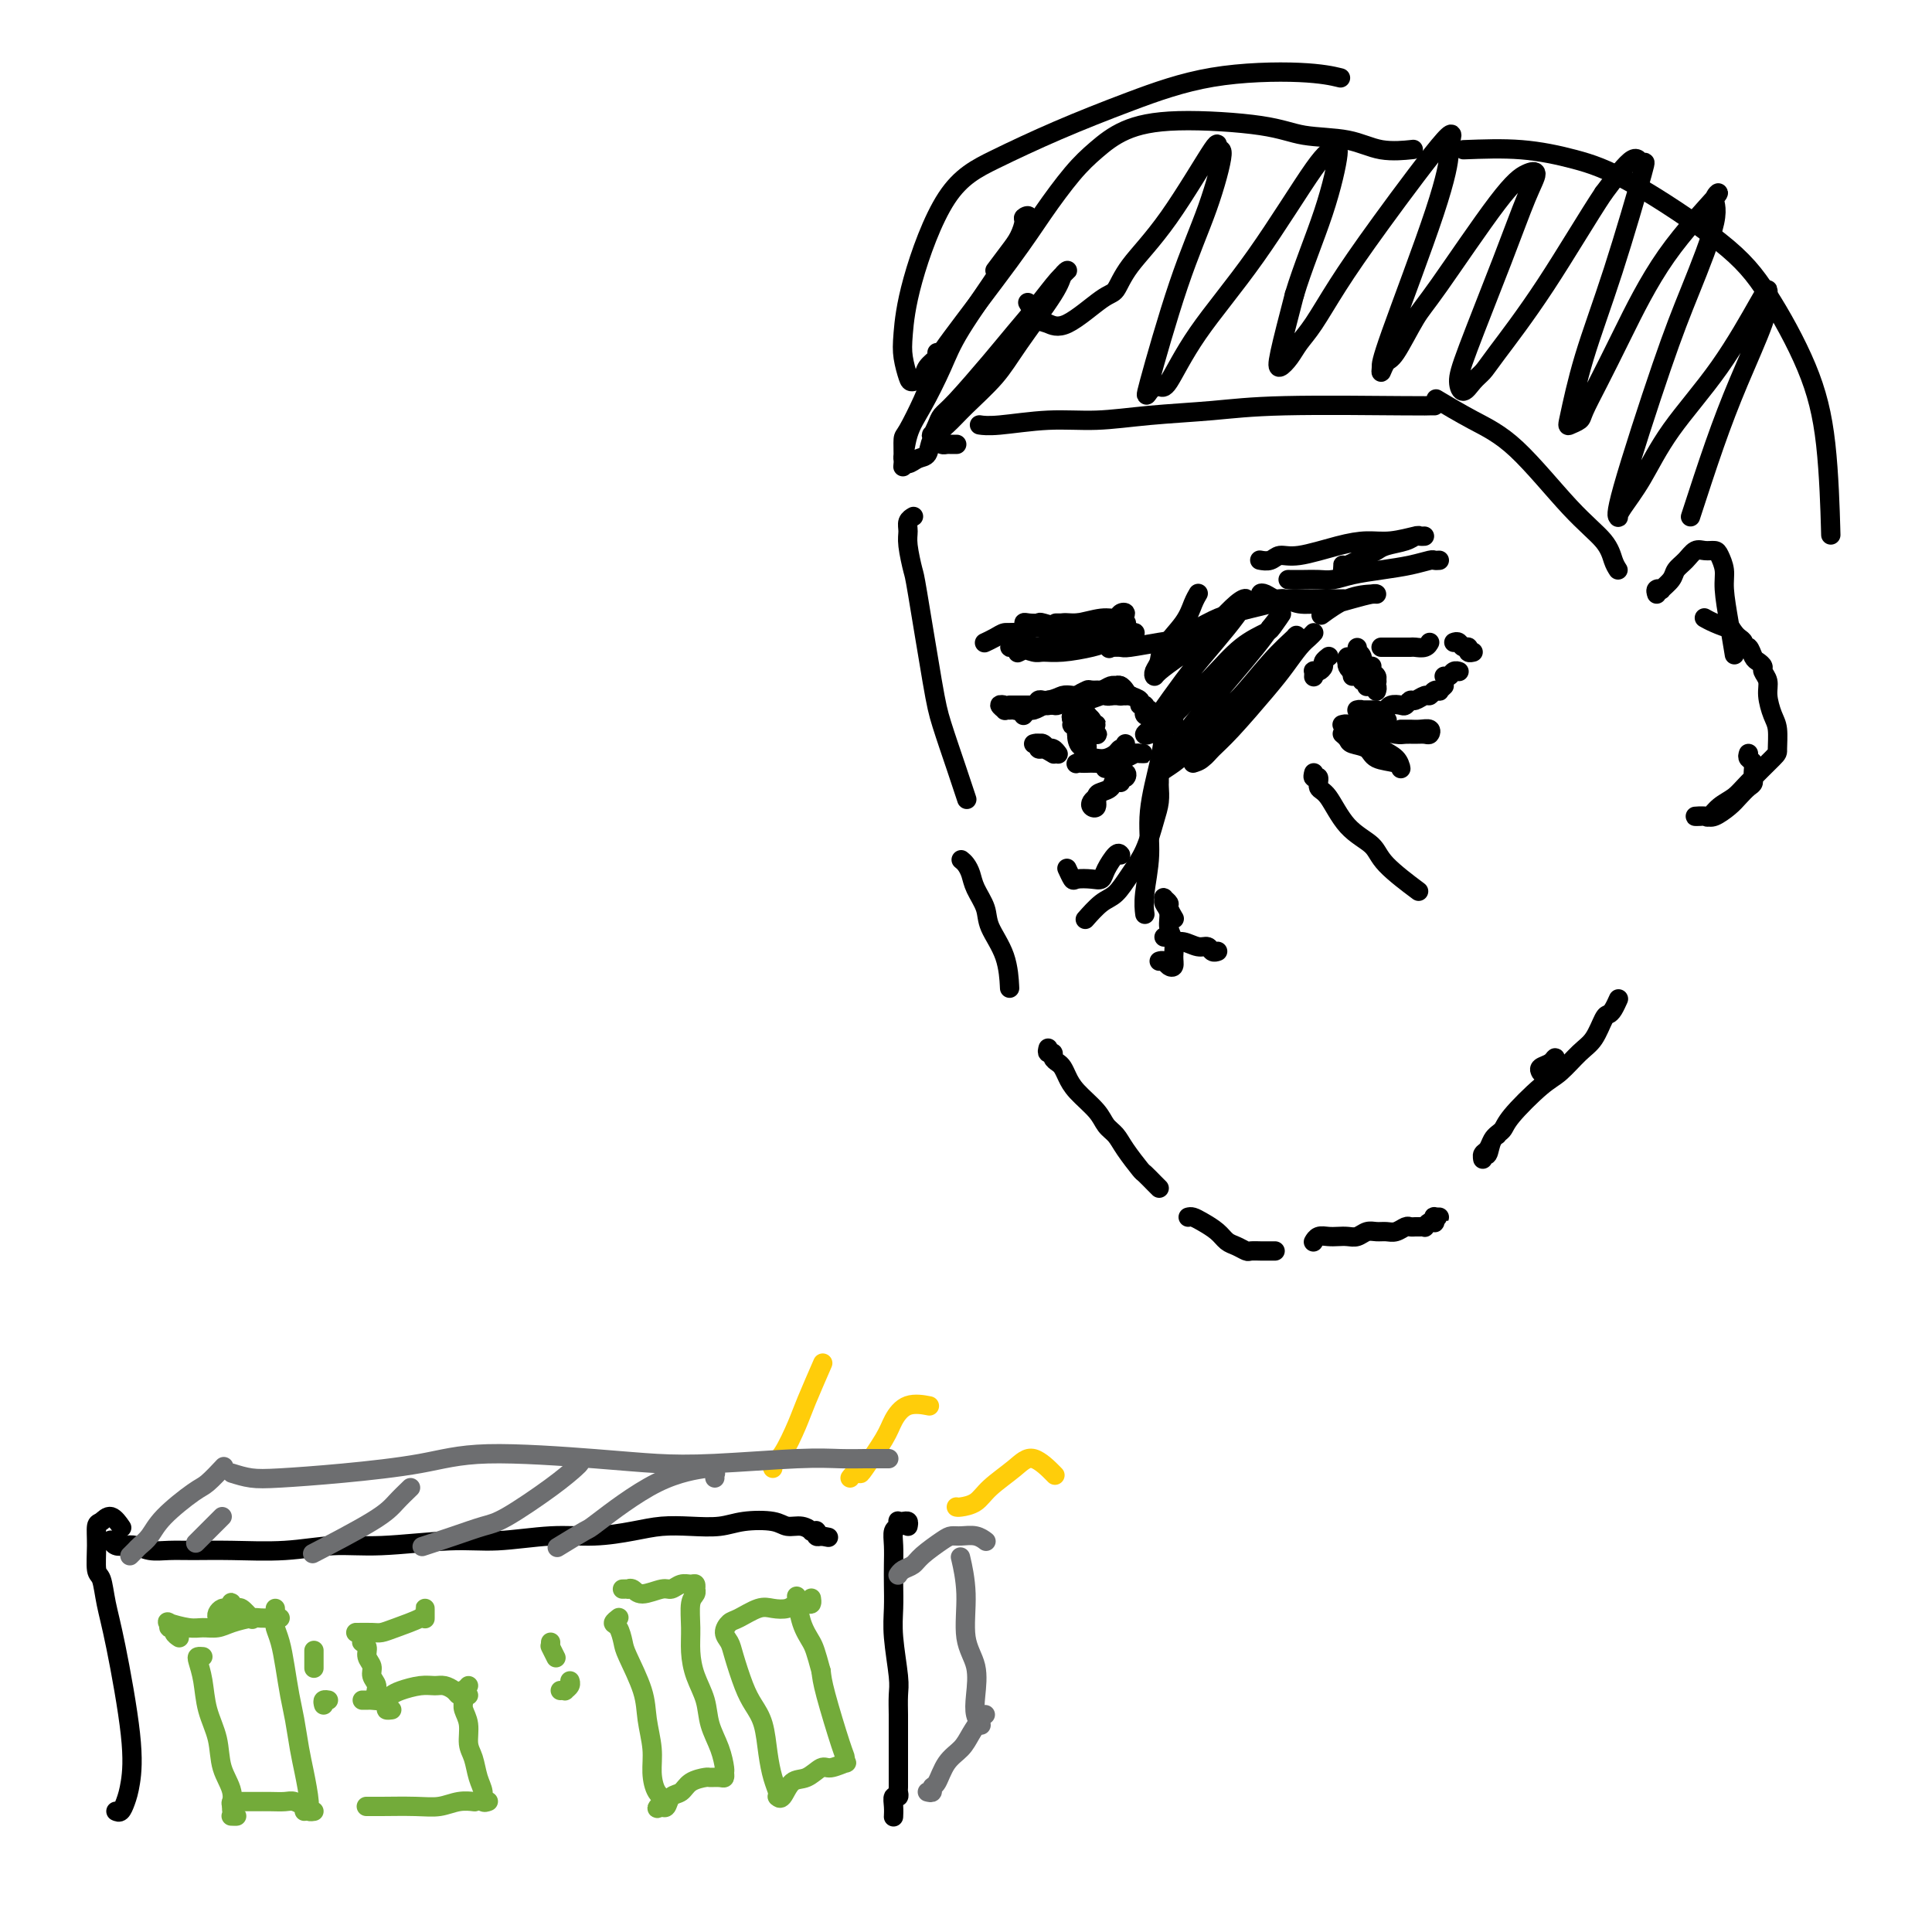 <svg viewBox='0 0 400 400' version='1.1' xmlns='http://www.w3.org/2000/svg' xmlns:xlink='http://www.w3.org/1999/xlink'><g fill='none' stroke='#000000' stroke-width='4' stroke-linecap='round' stroke-linejoin='round'><path d='M24,375c0.334,0.152 0.669,0.303 1,0c0.331,-0.303 0.660,-1.062 1,-2c0.340,-0.938 0.691,-2.055 1,-4c0.309,-1.945 0.576,-4.717 0,-10c-0.576,-5.283 -1.997,-13.077 -3,-18c-1.003,-4.923 -1.590,-6.976 -2,-9c-0.410,-2.024 -0.643,-4.019 -1,-5c-0.357,-0.981 -0.836,-0.948 -1,-2c-0.164,-1.052 -0.012,-3.189 0,-5c0.012,-1.811 -0.116,-3.298 0,-4c0.116,-0.702 0.474,-0.621 1,-1c0.526,-0.379 1.218,-1.217 2,-1c0.782,0.217 1.652,1.491 2,2c0.348,0.509 0.174,0.255 0,0'/><path d='M23,319c-0.064,-0.111 -0.128,-0.222 0,0c0.128,0.222 0.449,0.777 1,1c0.551,0.223 1.334,0.112 2,0c0.666,-0.112 1.215,-0.227 2,0c0.785,0.227 1.805,0.794 3,1c1.195,0.206 2.564,0.051 4,0c1.436,-0.051 2.939,0.001 5,0c2.061,-0.001 4.681,-0.057 8,0c3.319,0.057 7.337,0.227 11,0c3.663,-0.227 6.970,-0.849 10,-1c3.030,-0.151 5.784,0.171 10,0c4.216,-0.171 9.894,-0.833 14,-1c4.106,-0.167 6.641,0.162 10,0c3.359,-0.162 7.541,-0.814 11,-1c3.459,-0.186 6.196,0.095 9,0c2.804,-0.095 5.675,-0.565 8,-1c2.325,-0.435 4.104,-0.836 6,-1c1.896,-0.164 3.911,-0.093 6,0c2.089,0.093 4.254,0.206 6,0c1.746,-0.206 3.075,-0.731 5,-1c1.925,-0.269 4.448,-0.282 6,0c1.552,0.282 2.132,0.860 3,1c0.868,0.140 2.022,-0.158 3,0c0.978,0.158 1.779,0.774 2,1c0.221,0.226 -0.138,0.064 0,0c0.138,-0.064 0.772,-0.031 1,0c0.228,0.031 0.051,0.060 0,0c-0.051,-0.060 0.025,-0.208 0,0c-0.025,0.208 -0.150,0.774 0,1c0.150,0.226 0.575,0.113 1,0'/><path d='M170,318c2.667,0.500 1.333,0.250 0,0'/><path d='M188,316c0.083,-0.421 0.167,-0.841 0,-1c-0.167,-0.159 -0.584,-0.055 -1,0c-0.416,0.055 -0.829,0.061 -1,0c-0.171,-0.061 -0.098,-0.190 0,0c0.098,0.190 0.222,0.699 0,1c-0.222,0.301 -0.791,0.393 -1,1c-0.209,0.607 -0.057,1.729 0,3c0.057,1.271 0.019,2.689 0,4c-0.019,1.311 -0.019,2.513 0,4c0.019,1.487 0.058,3.259 0,5c-0.058,1.741 -0.212,3.451 0,6c0.212,2.549 0.789,5.936 1,8c0.211,2.064 0.057,2.804 0,4c-0.057,1.196 -0.015,2.849 0,4c0.015,1.151 0.004,1.800 0,3c-0.004,1.200 -0.001,2.950 0,4c0.001,1.050 0.000,1.398 0,2c-0.000,0.602 -0.000,1.456 0,2c0.000,0.544 0.001,0.777 0,1c-0.001,0.223 -0.004,0.437 0,1c0.004,0.563 0.015,1.477 0,2c-0.015,0.523 -0.057,0.655 0,1c0.057,0.345 0.211,0.902 0,1c-0.211,0.098 -0.789,-0.262 -1,0c-0.211,0.262 -0.057,1.148 0,2c0.057,0.852 0.016,1.672 0,2c-0.016,0.328 -0.008,0.164 0,0'/></g>
<g fill='none' stroke='#73AB3A' stroke-width='4' stroke-linecap='round' stroke-linejoin='round'><path d='M57,333c0.009,0.309 0.018,0.619 0,1c-0.018,0.381 -0.064,0.834 0,1c0.064,0.166 0.237,0.044 0,0c-0.237,-0.044 -0.885,-0.009 -1,0c-0.115,0.009 0.304,-0.008 0,0c-0.304,0.008 -1.331,0.040 -2,0c-0.669,-0.040 -0.982,-0.153 -2,0c-1.018,0.153 -2.743,0.574 -4,1c-1.257,0.426 -2.045,0.859 -3,1c-0.955,0.141 -2.075,-0.011 -3,0c-0.925,0.011 -1.655,0.184 -3,0c-1.345,-0.184 -3.304,-0.726 -4,-1c-0.696,-0.274 -0.130,-0.280 0,0c0.130,0.280 -0.175,0.846 0,1c0.175,0.154 0.830,-0.103 1,0c0.170,0.103 -0.147,0.566 0,1c0.147,0.434 0.756,0.838 1,1c0.244,0.162 0.122,0.081 0,0'/><path d='M45,335c-0.083,-0.310 -0.167,-0.619 0,-1c0.167,-0.381 0.584,-0.833 1,-1c0.416,-0.167 0.830,-0.048 1,0c0.170,0.048 0.097,0.026 0,0c-0.097,-0.026 -0.219,-0.055 0,0c0.219,0.055 0.778,0.195 1,0c0.222,-0.195 0.105,-0.724 0,-1c-0.105,-0.276 -0.199,-0.298 0,0c0.199,0.298 0.693,0.915 1,1c0.307,0.085 0.429,-0.362 1,0c0.571,0.362 1.592,1.532 2,2c0.408,0.468 0.204,0.234 0,0'/><path d='M58,335c-0.429,-0.099 -0.858,-0.199 -1,0c-0.142,0.199 0.003,0.695 0,1c-0.003,0.305 -0.156,0.417 0,1c0.156,0.583 0.619,1.636 1,3c0.381,1.364 0.679,3.041 1,5c0.321,1.959 0.664,4.202 1,6c0.336,1.798 0.663,3.151 1,5c0.337,1.849 0.682,4.194 1,6c0.318,1.806 0.607,3.072 1,5c0.393,1.928 0.889,4.517 1,6c0.111,1.483 -0.162,1.861 0,2c0.162,0.139 0.761,0.040 1,0c0.239,-0.040 0.120,-0.020 0,0'/><path d='M42,343c-0.396,-0.030 -0.793,-0.061 -1,0c-0.207,0.061 -0.226,0.213 0,1c0.226,0.787 0.695,2.208 1,4c0.305,1.792 0.445,3.955 1,6c0.555,2.045 1.527,3.974 2,6c0.473,2.026 0.449,4.151 1,6c0.551,1.849 1.678,3.424 2,5c0.322,1.576 -0.161,3.154 0,4c0.161,0.846 0.966,0.958 1,1c0.034,0.042 -0.705,0.012 -1,0c-0.295,-0.012 -0.148,-0.006 0,0'/><path d='M48,374c-0.126,-0.423 -0.253,-0.845 0,-1c0.253,-0.155 0.885,-0.042 1,0c0.115,0.042 -0.289,0.011 0,0c0.289,-0.011 1.270,-0.004 2,0c0.730,0.004 1.208,0.005 2,0c0.792,-0.005 1.897,-0.016 3,0c1.103,0.016 2.205,0.061 3,0c0.795,-0.061 1.285,-0.226 2,0c0.715,0.226 1.656,0.844 2,1c0.344,0.156 0.093,-0.150 0,0c-0.093,0.150 -0.026,0.757 0,1c0.026,0.243 0.013,0.121 0,0'/><path d='M65,342c0.000,0.089 0.000,0.179 0,0c0.000,-0.179 0.000,-0.625 0,0c0.000,0.625 0.000,2.321 0,3c0.000,0.679 0.000,0.339 0,0'/><path d='M67,353c-0.111,-0.422 -0.222,-0.844 0,-1c0.222,-0.156 0.778,-0.044 1,0c0.222,0.044 0.111,0.022 0,0'/><path d='M88,335c0.000,0.124 0.000,0.247 0,0c-0.000,-0.247 -0.000,-0.865 0,-1c0.000,-0.135 0.001,0.215 0,0c-0.001,-0.215 -0.002,-0.993 0,-1c0.002,-0.007 0.008,0.758 0,1c-0.008,0.242 -0.031,-0.040 0,0c0.031,0.040 0.116,0.403 -1,1c-1.116,0.597 -3.435,1.428 -5,2c-1.565,0.572 -2.378,0.885 -3,1c-0.622,0.115 -1.052,0.031 -2,0c-0.948,-0.031 -2.414,-0.009 -3,0c-0.586,0.009 -0.293,0.004 0,0'/><path d='M74,338c0.000,0.000 0.000,0.000 0,0c0.000,0.000 0.000,0.000 0,0'/><path d='M75,339c0.033,0.440 0.065,0.880 0,1c-0.065,0.120 -0.229,-0.081 0,0c0.229,0.081 0.850,0.444 1,1c0.150,0.556 -0.172,1.303 0,2c0.172,0.697 0.839,1.342 1,2c0.161,0.658 -0.182,1.329 0,2c0.182,0.671 0.890,1.343 1,2c0.110,0.657 -0.377,1.300 0,2c0.377,0.700 1.618,1.455 2,2c0.382,0.545 -0.093,0.878 0,1c0.093,0.122 0.756,0.033 1,0c0.244,-0.033 0.070,-0.009 0,0c-0.070,0.009 -0.035,0.005 0,0'/><path d='M75,352c0.356,0.007 0.713,0.013 1,0c0.287,-0.013 0.506,-0.046 1,0c0.494,0.046 1.263,0.170 2,0c0.737,-0.170 1.443,-0.635 2,-1c0.557,-0.365 0.965,-0.631 2,-1c1.035,-0.369 2.697,-0.841 4,-1c1.303,-0.159 2.247,-0.004 3,0c0.753,0.004 1.316,-0.143 2,0c0.684,0.143 1.490,0.574 2,1c0.510,0.426 0.724,0.846 1,1c0.276,0.154 0.613,0.041 1,0c0.387,-0.041 0.825,-0.012 1,0c0.175,0.012 0.088,0.006 0,0'/><path d='M97,349c-0.420,0.472 -0.841,0.943 -1,1c-0.159,0.057 -0.058,-0.301 0,0c0.058,0.301 0.071,1.262 0,2c-0.071,0.738 -0.227,1.254 0,2c0.227,0.746 0.835,1.722 1,3c0.165,1.278 -0.115,2.858 0,4c0.115,1.142 0.623,1.847 1,3c0.377,1.153 0.623,2.754 1,4c0.377,1.246 0.886,2.138 1,3c0.114,0.862 -0.165,1.695 0,2c0.165,0.305 0.775,0.082 1,0c0.225,-0.082 0.064,-0.023 0,0c-0.064,0.023 -0.032,0.012 0,0'/><path d='M98,373c0.246,0.030 0.491,0.061 0,0c-0.491,-0.061 -1.719,-0.212 -3,0c-1.281,0.212 -2.617,0.789 -4,1c-1.383,0.211 -2.814,0.057 -5,0c-2.186,-0.057 -5.127,-0.015 -7,0c-1.873,0.015 -2.678,0.004 -3,0c-0.322,-0.004 -0.161,-0.002 0,0'/><path d='M114,340c-0.008,0.407 -0.016,0.813 0,1c0.016,0.187 0.056,0.153 0,0c-0.056,-0.153 -0.207,-0.426 0,0c0.207,0.426 0.774,1.550 1,2c0.226,0.450 0.113,0.225 0,0'/><path d='M116,350c0.453,-0.022 0.906,-0.045 1,0c0.094,0.045 -0.171,0.156 0,0c0.171,-0.156 0.777,-0.581 1,-1c0.223,-0.419 0.064,-0.834 0,-1c-0.064,-0.166 -0.032,-0.083 0,0'/><path d='M129,329c-0.119,0.003 -0.238,0.006 0,0c0.238,-0.006 0.834,-0.020 1,0c0.166,0.020 -0.097,0.073 0,0c0.097,-0.073 0.554,-0.272 1,0c0.446,0.272 0.883,1.015 2,1c1.117,-0.015 2.916,-0.790 4,-1c1.084,-0.210 1.453,0.144 2,0c0.547,-0.144 1.271,-0.785 2,-1c0.729,-0.215 1.464,-0.002 2,0c0.536,0.002 0.872,-0.206 1,0c0.128,0.206 0.049,0.827 0,1c-0.049,0.173 -0.066,-0.100 0,0c0.066,0.100 0.216,0.574 0,1c-0.216,0.426 -0.797,0.805 -1,2c-0.203,1.195 -0.028,3.207 0,5c0.028,1.793 -0.091,3.367 0,5c0.091,1.633 0.392,3.324 1,5c0.608,1.676 1.522,3.338 2,5c0.478,1.662 0.521,3.325 1,5c0.479,1.675 1.394,3.363 2,5c0.606,1.637 0.901,3.223 1,4c0.099,0.777 0.001,0.743 0,1c-0.001,0.257 0.095,0.803 0,1c-0.095,0.197 -0.381,0.046 -1,0c-0.619,-0.046 -1.570,0.014 -2,0c-0.430,-0.014 -0.339,-0.101 -1,0c-0.661,0.101 -2.075,0.392 -3,1c-0.925,0.608 -1.361,1.534 -2,2c-0.639,0.466 -1.480,0.472 -2,1c-0.520,0.528 -0.720,1.580 -1,2c-0.280,0.420 -0.640,0.210 -1,0'/><path d='M137,374c-1.968,1.084 -0.387,-0.208 0,-1c0.387,-0.792 -0.419,-1.086 -1,-2c-0.581,-0.914 -0.937,-2.447 -1,-4c-0.063,-1.553 0.166,-3.125 0,-5c-0.166,-1.875 -0.726,-4.054 -1,-6c-0.274,-1.946 -0.260,-3.659 -1,-6c-0.740,-2.341 -2.233,-5.311 -3,-7c-0.767,-1.689 -0.808,-2.099 -1,-3c-0.192,-0.901 -0.536,-2.293 -1,-3c-0.464,-0.707 -1.048,-0.729 -1,-1c0.048,-0.271 0.728,-0.792 1,-1c0.272,-0.208 0.136,-0.104 0,0'/><path d='M168,331c-0.017,-0.111 -0.034,-0.222 0,0c0.034,0.222 0.119,0.778 0,1c-0.119,0.222 -0.442,0.110 -1,0c-0.558,-0.110 -1.350,-0.219 -2,0c-0.650,0.219 -1.157,0.765 -2,1c-0.843,0.235 -2.020,0.160 -3,0c-0.980,-0.160 -1.762,-0.405 -3,0c-1.238,0.405 -2.932,1.460 -4,2c-1.068,0.540 -1.510,0.567 -2,1c-0.490,0.433 -1.029,1.273 -1,2c0.029,0.727 0.627,1.340 1,2c0.373,0.660 0.520,1.368 1,3c0.480,1.632 1.294,4.187 2,6c0.706,1.813 1.303,2.885 2,4c0.697,1.115 1.493,2.275 2,4c0.507,1.725 0.724,4.017 1,6c0.276,1.983 0.612,3.659 1,5c0.388,1.341 0.827,2.349 1,3c0.173,0.651 0.079,0.947 0,1c-0.079,0.053 -0.144,-0.137 0,0c0.144,0.137 0.498,0.602 1,0c0.502,-0.602 1.151,-2.270 2,-3c0.849,-0.730 1.898,-0.520 3,-1c1.102,-0.480 2.257,-1.648 3,-2c0.743,-0.352 1.074,0.114 2,0c0.926,-0.114 2.448,-0.806 3,-1c0.552,-0.194 0.134,0.111 0,0c-0.134,-0.111 0.016,-0.638 0,-1c-0.016,-0.362 -0.197,-0.559 -1,-3c-0.803,-2.441 -2.230,-7.126 -3,-10c-0.770,-2.874 -0.885,-3.937 -1,-5'/><path d='M170,346c-1.121,-4.136 -1.424,-4.974 -2,-6c-0.576,-1.026 -1.424,-2.238 -2,-4c-0.576,-1.762 -0.879,-4.075 -1,-5c-0.121,-0.925 -0.061,-0.463 0,0'/></g>
<g fill='none' stroke='#FFCD0A' stroke-width='4' stroke-linecap='round' stroke-linejoin='round'><path d='M160,304c-0.145,-0.353 -0.291,-0.705 0,-1c0.291,-0.295 1.017,-0.532 2,-2c0.983,-1.468 2.222,-4.167 3,-6c0.778,-1.833 1.094,-2.801 2,-5c0.906,-2.199 2.402,-5.628 3,-7c0.598,-1.372 0.299,-0.686 0,0'/><path d='M176,306c0.310,-0.411 0.621,-0.822 1,-1c0.379,-0.178 0.827,-0.122 1,0c0.173,0.122 0.072,0.309 1,-1c0.928,-1.309 2.887,-4.116 4,-6c1.113,-1.884 1.381,-2.845 2,-4c0.619,-1.155 1.590,-2.503 3,-3c1.410,-0.497 3.260,-0.142 4,0c0.740,0.142 0.370,0.071 0,0'/><path d='M198,312c0.140,0.049 0.279,0.097 1,0c0.721,-0.097 2.022,-0.341 3,-1c0.978,-0.659 1.632,-1.735 3,-3c1.368,-1.265 3.449,-2.721 5,-4c1.551,-1.279 2.571,-2.383 4,-2c1.429,0.383 3.265,2.252 4,3c0.735,0.748 0.367,0.374 0,0'/></g>
<g fill='none' stroke='#6D6E70' stroke-width='4' stroke-linecap='round' stroke-linejoin='round'><path d='M186,326c-0.061,0.093 -0.122,0.186 0,0c0.122,-0.186 0.427,-0.653 1,-1c0.573,-0.347 1.412,-0.576 2,-1c0.588,-0.424 0.923,-1.043 2,-2c1.077,-0.957 2.895,-2.253 4,-3c1.105,-0.747 1.498,-0.946 2,-1c0.502,-0.054 1.114,0.037 2,0c0.886,-0.037 2.046,-0.202 3,0c0.954,0.202 1.701,0.772 2,1c0.299,0.228 0.149,0.114 0,0'/><path d='M192,371c0.442,0.110 0.885,0.220 1,0c0.115,-0.220 -0.097,-0.772 0,-1c0.097,-0.228 0.502,-0.134 1,-1c0.498,-0.866 1.090,-2.691 2,-4c0.910,-1.309 2.139,-2.102 3,-3c0.861,-0.898 1.355,-1.900 2,-3c0.645,-1.100 1.443,-2.296 2,-3c0.557,-0.704 0.873,-0.915 1,-1c0.127,-0.085 0.063,-0.042 0,0'/><path d='M203,357c0.109,0.145 0.217,0.290 0,0c-0.217,-0.290 -0.761,-1.015 -1,-2c-0.239,-0.985 -0.173,-2.230 0,-4c0.173,-1.770 0.452,-4.065 0,-6c-0.452,-1.935 -1.637,-3.508 -2,-6c-0.363,-2.492 0.095,-5.902 0,-9c-0.095,-3.098 -0.741,-5.885 -1,-7c-0.259,-1.115 -0.129,-0.557 0,0'/><path d='M27,322c-0.096,0.093 -0.192,0.186 0,0c0.192,-0.186 0.671,-0.652 1,-1c0.329,-0.348 0.510,-0.577 1,-1c0.490,-0.423 1.291,-1.039 2,-2c0.709,-0.961 1.325,-2.269 3,-4c1.675,-1.731 4.408,-3.887 6,-5c1.592,-1.113 2.044,-1.184 3,-2c0.956,-0.816 2.416,-2.376 3,-3c0.584,-0.624 0.292,-0.312 0,0'/><path d='M48,305c1.295,0.404 2.590,0.808 4,1c1.410,0.192 2.936,0.174 6,0c3.064,-0.174 7.666,-0.502 13,-1c5.334,-0.498 11.399,-1.166 16,-2c4.601,-0.834 7.737,-1.835 14,-2c6.263,-0.165 15.654,0.506 22,1c6.346,0.494 9.647,0.812 13,1c3.353,0.188 6.757,0.247 12,0c5.243,-0.247 12.325,-0.798 17,-1c4.675,-0.202 6.942,-0.054 9,0c2.058,0.054 3.906,0.014 5,0c1.094,-0.014 1.432,-0.004 2,0c0.568,0.004 1.364,0.001 2,0c0.636,-0.001 1.112,-0.000 1,0c-0.112,0.000 -0.814,0.000 -1,0c-0.186,-0.000 0.142,-0.000 0,0c-0.142,0.000 -0.755,0.000 -1,0c-0.245,-0.000 -0.123,-0.000 0,0'/><path d='M148,306c-0.037,-0.451 -0.075,-0.902 0,-1c0.075,-0.098 0.261,0.157 0,0c-0.261,-0.157 -0.969,-0.724 -1,-1c-0.031,-0.276 0.614,-0.259 -1,0c-1.614,0.259 -5.488,0.760 -10,3c-4.512,2.240 -9.663,6.219 -12,8c-2.337,1.781 -1.860,1.364 -3,2c-1.140,0.636 -3.897,2.325 -5,3c-1.103,0.675 -0.551,0.338 0,0'/><path d='M120,303c-0.098,0.139 -0.197,0.277 -1,1c-0.803,0.723 -2.311,2.029 -5,4c-2.689,1.971 -6.560,4.605 -9,6c-2.440,1.395 -3.448,1.549 -5,2c-1.552,0.451 -3.649,1.198 -6,2c-2.351,0.802 -4.958,1.658 -6,2c-1.042,0.342 -0.521,0.171 0,0'/><path d='M85,308c-1.030,0.994 -2.060,1.988 -3,3c-0.940,1.012 -1.792,2.042 -5,4c-3.208,1.958 -8.774,4.845 -11,6c-2.226,1.155 -1.113,0.577 0,0'/><path d='M46,314c-2.083,2.083 -4.167,4.167 -5,5c-0.833,0.833 -0.417,0.417 0,0'/></g>
<g fill='none' stroke='#000000' stroke-width='4' stroke-linecap='round' stroke-linejoin='round'><path d='M206,56c1.075,-1.435 2.150,-2.871 3,-4c0.850,-1.129 1.476,-1.952 2,-3c0.524,-1.048 0.945,-2.321 1,-3c0.055,-0.679 -0.257,-0.763 0,-1c0.257,-0.237 1.084,-0.626 1,0c-0.084,0.626 -1.078,2.267 -2,4c-0.922,1.733 -1.770,3.559 -4,7c-2.230,3.441 -5.841,8.496 -8,12c-2.159,3.504 -2.866,5.458 -4,8c-1.134,2.542 -2.696,5.671 -4,8c-1.304,2.329 -2.351,3.858 -3,6c-0.649,2.142 -0.900,4.898 -1,6c-0.100,1.102 -0.050,0.551 0,0'/><path d='M189,107c0.115,-0.066 0.231,-0.133 0,0c-0.231,0.133 -0.807,0.465 -1,1c-0.193,0.535 -0.003,1.272 0,2c0.003,0.728 -0.180,1.446 0,3c0.180,1.554 0.723,3.943 1,5c0.277,1.057 0.288,0.781 1,5c0.712,4.219 2.124,12.932 3,18c0.876,5.068 1.214,6.493 2,9c0.786,2.507 2.019,6.098 3,9c0.981,2.902 1.709,5.115 2,6c0.291,0.885 0.146,0.443 0,0'/><path d='M199,178c0.324,0.261 0.648,0.522 1,1c0.352,0.478 0.732,1.174 1,2c0.268,0.826 0.426,1.781 1,3c0.574,1.219 1.565,2.702 2,4c0.435,1.298 0.312,2.410 1,4c0.688,1.590 2.185,3.659 3,6c0.815,2.341 0.947,4.955 1,6c0.053,1.045 0.026,0.523 0,0'/><path d='M217,217c-0.120,0.446 -0.239,0.892 0,1c0.239,0.108 0.837,-0.123 1,0c0.163,0.123 -0.110,0.601 0,1c0.110,0.399 0.603,0.718 1,1c0.397,0.282 0.697,0.526 1,1c0.303,0.474 0.609,1.176 1,2c0.391,0.824 0.866,1.769 2,3c1.134,1.231 2.928,2.747 4,4c1.072,1.253 1.424,2.243 2,3c0.576,0.757 1.376,1.281 2,2c0.624,0.719 1.071,1.632 2,3c0.929,1.368 2.340,3.190 3,4c0.660,0.810 0.569,0.609 1,1c0.431,0.391 1.385,1.375 2,2c0.615,0.625 0.890,0.893 1,1c0.110,0.107 0.055,0.054 0,0'/><path d='M246,252c0.274,-0.067 0.548,-0.134 1,0c0.452,0.134 1.081,0.471 2,1c0.919,0.529 2.129,1.252 3,2c0.871,0.748 1.403,1.521 2,2c0.597,0.479 1.259,0.664 2,1c0.741,0.336 1.560,0.822 2,1c0.440,0.178 0.500,0.048 1,0c0.500,-0.048 1.441,-0.013 2,0c0.559,0.013 0.738,0.003 1,0c0.262,-0.003 0.609,-0.001 1,0c0.391,0.001 0.826,0.000 1,0c0.174,-0.000 0.087,-0.000 0,0'/><path d='M272,257c-0.065,0.113 -0.131,0.226 0,0c0.131,-0.226 0.458,-0.792 1,-1c0.542,-0.208 1.300,-0.060 2,0c0.700,0.060 1.342,0.030 2,0c0.658,-0.030 1.331,-0.061 2,0c0.669,0.061 1.334,0.213 2,0c0.666,-0.213 1.334,-0.793 2,-1c0.666,-0.207 1.330,-0.041 2,0c0.670,0.041 1.345,-0.041 2,0c0.655,0.041 1.288,0.207 2,0c0.712,-0.207 1.501,-0.788 2,-1c0.499,-0.212 0.707,-0.056 1,0c0.293,0.056 0.670,0.011 1,0c0.330,-0.011 0.614,0.011 1,0c0.386,-0.011 0.874,-0.054 1,0c0.126,0.054 -0.109,0.207 0,0c0.109,-0.207 0.564,-0.773 1,-1c0.436,-0.227 0.854,-0.113 1,0c0.146,0.113 0.021,0.227 0,0c-0.021,-0.227 0.061,-0.793 0,-1c-0.061,-0.207 -0.264,-0.056 0,0c0.264,0.056 0.994,0.015 1,0c0.006,-0.015 -0.713,-0.004 -1,0c-0.287,0.004 -0.144,0.002 0,0'/><path d='M319,222c-0.196,-0.348 -0.392,-0.695 0,-1c0.392,-0.305 1.373,-0.566 2,-1c0.627,-0.434 0.900,-1.040 1,-1c0.100,0.040 0.029,0.726 0,1c-0.029,0.274 -0.014,0.137 0,0'/><path d='M310,235c-0.340,0.216 -0.681,0.432 -1,1c-0.319,0.568 -0.618,1.490 -1,2c-0.382,0.510 -0.847,0.610 -1,1c-0.153,0.390 0.004,1.069 0,1c-0.004,-0.069 -0.171,-0.886 0,-1c0.171,-0.114 0.678,0.474 1,0c0.322,-0.474 0.458,-2.012 1,-3c0.542,-0.988 1.488,-1.427 2,-2c0.512,-0.573 0.588,-1.282 2,-3c1.412,-1.718 4.161,-4.446 6,-6c1.839,-1.554 2.769,-1.932 4,-3c1.231,-1.068 2.763,-2.824 4,-4c1.237,-1.176 2.177,-1.773 3,-3c0.823,-1.227 1.527,-3.086 2,-4c0.473,-0.914 0.714,-0.884 1,-1c0.286,-0.116 0.615,-0.377 1,-1c0.385,-0.623 0.824,-1.606 1,-2c0.176,-0.394 0.088,-0.197 0,0'/><path d='M272,140c-0.006,0.111 -0.012,0.223 0,0c0.012,-0.223 0.041,-0.780 0,-1c-0.041,-0.220 -0.151,-0.101 0,0c0.151,0.101 0.563,0.185 1,0c0.438,-0.185 0.901,-0.637 1,-1c0.099,-0.363 -0.166,-0.636 0,-1c0.166,-0.364 0.762,-0.818 1,-1c0.238,-0.182 0.119,-0.091 0,0'/><path d='M286,134c-0.057,0.000 -0.113,0.000 0,0c0.113,-0.000 0.397,-0.000 1,0c0.603,0.000 1.527,0.001 2,0c0.473,-0.001 0.495,-0.004 1,0c0.505,0.004 1.495,0.015 2,0c0.505,-0.015 0.527,-0.056 1,0c0.473,0.056 1.397,0.207 2,0c0.603,-0.207 0.887,-0.774 1,-1c0.113,-0.226 0.057,-0.113 0,0'/><path d='M301,133c0.342,-0.121 0.684,-0.243 1,0c0.316,0.243 0.607,0.850 1,1c0.393,0.150 0.889,-0.156 1,0c0.111,0.156 -0.162,0.773 0,1c0.162,0.227 0.761,0.065 1,0c0.239,-0.065 0.120,-0.032 0,0'/><path d='M302,139c-0.024,-0.008 -0.049,-0.016 0,0c0.049,0.016 0.171,0.057 0,0c-0.171,-0.057 -0.633,-0.211 -1,0c-0.367,0.211 -0.637,0.788 -1,1c-0.363,0.212 -0.818,0.061 -1,0c-0.182,-0.061 -0.091,-0.030 0,0'/><path d='M299,142c-0.446,0.414 -0.892,0.828 -1,1c-0.108,0.172 0.122,0.103 0,0c-0.122,-0.103 -0.596,-0.239 -1,0c-0.404,0.239 -0.738,0.852 -1,1c-0.262,0.148 -0.450,-0.170 -1,0c-0.550,0.170 -1.460,0.829 -2,1c-0.540,0.171 -0.709,-0.147 -1,0c-0.291,0.147 -0.705,0.758 -1,1c-0.295,0.242 -0.471,0.117 -1,0c-0.529,-0.117 -1.412,-0.224 -2,0c-0.588,0.224 -0.882,0.778 -1,1c-0.118,0.222 -0.059,0.111 0,0'/><path d='M285,147c-0.415,-0.000 -0.831,-0.000 -1,0c-0.169,0.000 -0.093,0.000 0,0c0.093,-0.000 0.203,-0.000 0,0c-0.203,0.000 -0.719,0.000 -1,0c-0.281,-0.000 -0.327,-0.000 0,0c0.327,0.000 1.026,0.000 1,0c-0.026,-0.000 -0.777,-0.000 -1,0c-0.223,0.000 0.083,0.000 0,0c-0.083,-0.000 -0.555,-0.001 -1,0c-0.445,0.001 -0.862,0.004 -1,0c-0.138,-0.004 0.005,-0.015 0,0c-0.005,0.015 -0.157,0.056 0,0c0.157,-0.056 0.624,-0.207 1,0c0.376,0.207 0.662,0.774 1,1c0.338,0.226 0.730,0.112 1,0c0.270,-0.112 0.419,-0.223 1,0c0.581,0.223 1.595,0.778 2,1c0.405,0.222 0.203,0.111 0,0'/><path d='M237,147c0.392,-0.105 0.784,-0.209 1,0c0.216,0.209 0.255,0.732 0,1c-0.255,0.268 -0.805,0.283 -1,0c-0.195,-0.283 -0.036,-0.863 0,-1c0.036,-0.137 -0.050,0.171 0,0c0.050,-0.171 0.235,-0.819 0,-1c-0.235,-0.181 -0.889,0.105 -1,0c-0.111,-0.105 0.320,-0.603 0,-1c-0.320,-0.397 -1.392,-0.695 -2,-1c-0.608,-0.305 -0.750,-0.618 -1,-1c-0.250,-0.382 -0.606,-0.834 -1,-1c-0.394,-0.166 -0.827,-0.048 -1,0c-0.173,0.048 -0.087,0.024 0,0'/><path d='M230,144c-0.327,0.115 -0.653,0.230 -1,0c-0.347,-0.230 -0.713,-0.804 -1,-1c-0.287,-0.196 -0.494,-0.014 -1,0c-0.506,0.014 -1.311,-0.141 -2,0c-0.689,0.141 -1.262,0.576 -2,1c-0.738,0.424 -1.639,0.835 -2,1c-0.361,0.165 -0.180,0.082 0,0'/><path d='M218,145c-0.457,0.425 -0.914,0.850 -1,1c-0.086,0.150 0.198,0.025 0,0c-0.198,-0.025 -0.880,0.050 -1,0c-0.120,-0.050 0.321,-0.223 0,0c-0.321,0.223 -1.406,0.843 -2,1c-0.594,0.157 -0.698,-0.150 -1,0c-0.302,0.150 -0.800,0.757 -1,1c-0.200,0.243 -0.100,0.121 0,0'/><path d='M214,154c0.446,-0.114 0.893,-0.228 1,0c0.107,0.228 -0.125,0.797 0,1c0.125,0.203 0.608,0.040 1,0c0.392,-0.040 0.693,0.041 1,0c0.307,-0.041 0.619,-0.206 1,0c0.381,0.206 0.831,0.783 1,1c0.169,0.217 0.056,0.073 0,0c-0.056,-0.073 -0.056,-0.076 0,0c0.056,0.076 0.169,0.230 0,0c-0.169,-0.230 -0.620,-0.846 -1,-1c-0.380,-0.154 -0.690,0.154 -1,0c-0.310,-0.154 -0.619,-0.769 -1,-1c-0.381,-0.231 -0.832,-0.077 -1,0c-0.168,0.077 -0.052,0.077 0,0c0.052,-0.077 0.039,-0.231 0,0c-0.039,0.231 -0.103,0.845 0,1c0.103,0.155 0.374,-0.151 1,0c0.626,0.151 1.607,0.757 2,1c0.393,0.243 0.196,0.121 0,0'/><path d='M225,152c0.000,-0.533 0.000,-1.067 0,-1c0.000,0.067 0.000,0.733 0,1c0.000,0.267 0.000,0.133 0,0'/><path d='M224,151c0.113,0.423 0.226,0.845 0,1c-0.226,0.155 -0.792,0.042 -1,0c-0.208,-0.042 -0.060,-0.012 0,0c0.060,0.012 0.030,0.006 0,0'/><path d='M283,142c-0.030,0.113 -0.060,0.226 0,0c0.060,-0.226 0.208,-0.792 0,-1c-0.208,-0.208 -0.774,-0.060 -1,0c-0.226,0.060 -0.113,0.030 0,0'/><path d='M280,140c0.000,-0.422 0.000,-0.844 0,-1c0.000,-0.156 0.000,-0.044 0,0c0.000,0.044 0.000,0.022 0,0'/><path d='M284,142c0.000,0.000 0.100,0.100 0.1,0.1'/><path d='M278,150c-0.120,0.030 -0.241,0.060 0,0c0.241,-0.060 0.842,-0.209 1,0c0.158,0.209 -0.127,0.776 0,1c0.127,0.224 0.666,0.105 1,0c0.334,-0.105 0.464,-0.194 1,0c0.536,0.194 1.478,0.673 2,1c0.522,0.327 0.623,0.504 1,1c0.377,0.496 1.029,1.311 2,2c0.971,0.689 2.260,1.253 3,2c0.740,0.747 0.931,1.676 1,2c0.069,0.324 0.018,0.042 0,0c-0.018,-0.042 -0.001,0.158 0,0c0.001,-0.158 -0.013,-0.672 -1,-1c-0.987,-0.328 -2.948,-0.470 -4,-1c-1.052,-0.530 -1.196,-1.448 -2,-2c-0.804,-0.552 -2.268,-0.736 -3,-1c-0.732,-0.264 -0.732,-0.607 -1,-1c-0.268,-0.393 -0.803,-0.837 -1,-1c-0.197,-0.163 -0.056,-0.047 0,0c0.056,0.047 0.028,0.023 0,0'/><path d='M290,151c0.441,-0.001 0.882,-0.001 1,0c0.118,0.001 -0.087,0.004 0,0c0.087,-0.004 0.466,-0.015 1,0c0.534,0.015 1.223,0.057 2,0c0.777,-0.057 1.642,-0.212 2,0c0.358,0.212 0.211,0.789 0,1c-0.211,0.211 -0.484,0.054 -1,0c-0.516,-0.054 -1.274,-0.004 -2,0c-0.726,0.004 -1.421,-0.038 -2,0c-0.579,0.038 -1.042,0.154 -2,0c-0.958,-0.154 -2.412,-0.580 -4,-1c-1.588,-0.420 -3.311,-0.834 -4,-1c-0.689,-0.166 -0.345,-0.083 0,0'/><path d='M232,162c-0.098,-0.457 -0.196,-0.915 0,-1c0.196,-0.085 0.687,0.201 1,0c0.313,-0.201 0.448,-0.889 0,-1c-0.448,-0.111 -1.478,0.356 -2,1c-0.522,0.644 -0.536,1.466 -1,2c-0.464,0.534 -1.379,0.781 -2,1c-0.621,0.219 -0.948,0.410 -1,1c-0.052,0.590 0.172,1.580 0,2c-0.172,0.420 -0.739,0.270 -1,0c-0.261,-0.270 -0.214,-0.660 0,-1c0.214,-0.340 0.596,-0.630 1,-1c0.404,-0.370 0.830,-0.820 1,-1c0.170,-0.180 0.085,-0.090 0,0'/><path d='M233,154c-0.026,0.417 -0.051,0.833 0,1c0.051,0.167 0.179,0.083 0,0c-0.179,-0.083 -0.667,-0.167 -1,0c-0.333,0.167 -0.513,0.584 -1,1c-0.487,0.416 -1.280,0.829 -2,1c-0.720,0.171 -1.367,0.098 -2,0c-0.633,-0.098 -1.253,-0.222 -2,0c-0.747,0.222 -1.621,0.791 -2,1c-0.379,0.209 -0.265,0.057 0,0c0.265,-0.057 0.679,-0.018 1,0c0.321,0.018 0.548,0.015 1,0c0.452,-0.015 1.129,-0.043 2,0c0.871,0.043 1.937,0.155 3,0c1.063,-0.155 2.124,-0.577 3,-1c0.876,-0.423 1.567,-0.846 2,-1c0.433,-0.154 0.607,-0.038 1,0c0.393,0.038 1.003,-0.001 1,0c-0.003,0.001 -0.621,0.042 -1,0c-0.379,-0.042 -0.519,-0.169 -1,0c-0.481,0.169 -1.304,0.633 -2,1c-0.696,0.367 -1.264,0.637 -2,1c-0.736,0.363 -1.639,0.818 -2,1c-0.361,0.182 -0.181,0.091 0,0'/><path d='M224,149c-0.428,-0.000 -0.857,-0.000 -1,0c-0.143,0.000 -0.001,0.000 0,0c0.001,-0.000 -0.140,-0.001 0,0c0.140,0.001 0.560,0.004 1,0c0.440,-0.004 0.900,-0.015 1,0c0.100,0.015 -0.158,0.057 0,0c0.158,-0.057 0.733,-0.211 1,0c0.267,0.211 0.225,0.788 0,1c-0.225,0.212 -0.635,0.058 -1,0c-0.365,-0.058 -0.686,-0.019 -1,0c-0.314,0.019 -0.621,0.019 -1,0c-0.379,-0.019 -0.829,-0.058 -1,0c-0.171,0.058 -0.062,0.212 0,0c0.062,-0.212 0.075,-0.788 0,-1c-0.075,-0.212 -0.240,-0.058 0,0c0.240,0.058 0.886,0.019 1,0c0.114,-0.019 -0.304,-0.019 0,0c0.304,0.019 1.331,0.058 2,0c0.669,-0.058 0.979,-0.213 1,0c0.021,0.213 -0.247,0.794 0,1c0.247,0.206 1.009,0.037 1,0c-0.009,-0.037 -0.790,0.056 -1,0c-0.210,-0.056 0.150,-0.263 0,0c-0.150,0.263 -0.810,0.994 -1,1c-0.190,0.006 0.088,-0.713 0,-1c-0.088,-0.287 -0.544,-0.144 -1,0'/><path d='M224,150c-0.448,0.044 -0.069,0.155 0,0c0.069,-0.155 -0.174,-0.574 0,-1c0.174,-0.426 0.765,-0.857 1,-1c0.235,-0.143 0.115,0.003 0,0c-0.115,-0.003 -0.223,-0.155 0,0c0.223,0.155 0.779,0.616 1,1c0.221,0.384 0.108,0.691 0,1c-0.108,0.309 -0.210,0.618 0,1c0.210,0.382 0.732,0.835 1,1c0.268,0.165 0.283,0.042 0,0c-0.283,-0.042 -0.865,-0.004 -1,0c-0.135,0.004 0.175,-0.026 0,0c-0.175,0.026 -0.835,0.108 -1,0c-0.165,-0.108 0.165,-0.406 0,-1c-0.165,-0.594 -0.825,-1.485 -1,-2c-0.175,-0.515 0.135,-0.656 0,-1c-0.135,-0.344 -0.715,-0.892 -1,-1c-0.285,-0.108 -0.273,0.224 0,0c0.273,-0.224 0.809,-1.004 1,-1c0.191,0.004 0.037,0.793 0,1c-0.037,0.207 0.043,-0.167 0,0c-0.043,0.167 -0.208,0.875 0,1c0.208,0.125 0.787,-0.332 1,0c0.213,0.332 0.058,1.452 0,2c-0.058,0.548 -0.018,0.522 0,1c0.018,0.478 0.015,1.458 0,2c-0.015,0.542 -0.043,0.646 0,1c0.043,0.354 0.155,0.958 0,1c-0.155,0.042 -0.578,-0.479 -1,-1'/><path d='M224,154c-0.242,1.103 -0.845,-0.139 -1,-1c-0.155,-0.861 0.140,-1.341 0,-2c-0.140,-0.659 -0.713,-1.497 -1,-2c-0.287,-0.503 -0.287,-0.672 0,-1c0.287,-0.328 0.862,-0.816 1,-1c0.138,-0.184 -0.159,-0.063 0,0c0.159,0.063 0.775,0.069 1,0c0.225,-0.069 0.060,-0.214 0,0c-0.060,0.214 -0.016,0.789 0,1c0.016,0.211 0.005,0.060 0,0c-0.005,-0.060 -0.002,-0.030 0,0'/><path d='M285,143c-0.030,0.089 -0.061,0.179 0,0c0.061,-0.179 0.212,-0.626 0,-1c-0.212,-0.374 -0.789,-0.674 -1,-1c-0.211,-0.326 -0.056,-0.677 0,-1c0.056,-0.323 0.014,-0.620 0,-1c-0.014,-0.380 0.000,-0.845 0,-1c-0.000,-0.155 -0.014,0.001 0,0c0.014,-0.001 0.057,-0.158 0,0c-0.057,0.158 -0.216,0.632 0,1c0.216,0.368 0.805,0.631 1,1c0.195,0.369 -0.003,0.843 0,1c0.003,0.157 0.208,-0.003 0,0c-0.208,0.003 -0.830,0.169 -1,0c-0.170,-0.169 0.112,-0.675 0,-1c-0.112,-0.325 -0.619,-0.470 -1,-1c-0.381,-0.530 -0.638,-1.444 -1,-2c-0.362,-0.556 -0.830,-0.752 -1,-1c-0.170,-0.248 -0.042,-0.548 0,-1c0.042,-0.452 -0.003,-1.057 0,-1c0.003,0.057 0.053,0.774 0,1c-0.053,0.226 -0.210,-0.040 0,0c0.210,0.040 0.785,0.385 1,1c0.215,0.615 0.069,1.500 0,2c-0.069,0.500 -0.061,0.614 0,1c0.061,0.386 0.174,1.043 0,1c-0.174,-0.043 -0.634,-0.785 -1,-1c-0.366,-0.215 -0.637,0.096 -1,0c-0.363,-0.096 -0.818,-0.599 -1,-1c-0.182,-0.401 -0.091,-0.701 0,-1'/><path d='M279,137c-0.467,-0.378 -0.133,-0.822 0,-1c0.133,-0.178 0.067,-0.089 0,0'/><path d='M232,177c-0.216,-0.279 -0.433,-0.559 -1,0c-0.567,0.559 -1.486,1.956 -2,3c-0.514,1.044 -0.625,1.737 -1,2c-0.375,0.263 -1.015,0.098 -2,0c-0.985,-0.098 -2.316,-0.129 -3,0c-0.684,0.129 -0.723,0.419 -1,0c-0.277,-0.419 -0.794,-1.548 -1,-2c-0.206,-0.452 -0.103,-0.226 0,0'/><path d='M240,160c-0.001,0.321 -0.003,0.642 0,1c0.003,0.358 0.010,0.752 0,1c-0.010,0.248 -0.036,0.351 0,1c0.036,0.649 0.134,1.844 0,3c-0.134,1.156 -0.499,2.272 -1,4c-0.501,1.728 -1.136,4.068 -2,6c-0.864,1.932 -1.955,3.457 -3,5c-1.045,1.543 -2.043,3.104 -3,4c-0.957,0.896 -1.873,1.126 -3,2c-1.127,0.874 -2.465,2.393 -3,3c-0.535,0.607 -0.268,0.304 0,0'/><path d='M272,160c-0.123,0.478 -0.247,0.956 0,1c0.247,0.044 0.864,-0.348 1,0c0.136,0.348 -0.211,1.434 0,2c0.211,0.566 0.979,0.611 2,2c1.021,1.389 2.296,4.121 4,6c1.704,1.879 3.838,2.906 5,4c1.162,1.094 1.351,2.256 3,4c1.649,1.744 4.757,4.070 6,5c1.243,0.930 0.622,0.465 0,0'/><path d='M298,116c-0.393,0.024 -0.786,0.048 -1,0c-0.214,-0.048 -0.248,-0.167 -1,0c-0.752,0.167 -2.221,0.619 -4,1c-1.779,0.381 -3.868,0.691 -6,1c-2.132,0.309 -4.305,0.619 -6,1c-1.695,0.381 -2.910,0.834 -4,1c-1.090,0.166 -2.055,0.044 -3,0c-0.945,-0.044 -1.870,-0.012 -3,0c-1.130,0.012 -2.466,0.003 -3,0c-0.534,-0.003 -0.267,-0.002 0,0'/><path d='M278,118c-0.006,-0.477 -0.012,-0.954 0,-1c0.012,-0.046 0.041,0.339 1,0c0.959,-0.339 2.849,-1.401 4,-2c1.151,-0.599 1.565,-0.735 2,-1c0.435,-0.265 0.892,-0.660 2,-1c1.108,-0.340 2.867,-0.627 4,-1c1.133,-0.373 1.638,-0.833 2,-1c0.362,-0.167 0.579,-0.041 1,0c0.421,0.041 1.044,-0.004 1,0c-0.044,0.004 -0.756,0.055 -1,0c-0.244,-0.055 -0.022,-0.217 -1,0c-0.978,0.217 -3.158,0.814 -5,1c-1.842,0.186 -3.347,-0.037 -5,0c-1.653,0.037 -3.456,0.336 -6,1c-2.544,0.664 -5.831,1.695 -8,2c-2.169,0.305 -3.221,-0.114 -4,0c-0.779,0.114 -1.287,0.761 -2,1c-0.713,0.239 -1.632,0.068 -2,0c-0.368,-0.068 -0.184,-0.034 0,0'/><path d='M214,130c-0.296,0.112 -0.591,0.225 -1,0c-0.409,-0.225 -0.931,-0.787 -1,-1c-0.069,-0.213 0.316,-0.075 1,0c0.684,0.075 1.666,0.088 2,0c0.334,-0.088 0.019,-0.276 1,0c0.981,0.276 3.256,1.017 5,1c1.744,-0.017 2.955,-0.793 4,-1c1.045,-0.207 1.923,0.154 3,0c1.077,-0.154 2.353,-0.822 3,-1c0.647,-0.178 0.664,0.133 1,0c0.336,-0.133 0.992,-0.711 1,-1c0.008,-0.289 -0.630,-0.289 -1,0c-0.370,0.289 -0.472,0.866 -1,1c-0.528,0.134 -1.482,-0.175 -3,0c-1.518,0.175 -3.600,0.835 -5,1c-1.400,0.165 -2.119,-0.166 -3,0c-0.881,0.166 -1.924,0.829 -3,1c-1.076,0.171 -2.183,-0.150 -3,0c-0.817,0.150 -1.343,0.772 -2,1c-0.657,0.228 -1.446,0.061 -2,0c-0.554,-0.061 -0.873,-0.018 -1,0c-0.127,0.018 -0.064,0.009 0,0'/><path d='M223,129c0.137,0.000 0.274,0.000 0,0c-0.274,0.000 -0.960,0.000 -1,0c-0.040,0.000 0.566,0.000 0,0c-0.566,-0.000 -2.305,0.000 -3,0c-0.695,0.000 -0.348,0.000 0,0'/><path d='M252,197c0.094,-0.033 0.187,-0.065 0,0c-0.187,0.065 -0.656,0.229 -1,0c-0.344,-0.229 -0.564,-0.850 -1,-1c-0.436,-0.150 -1.087,0.170 -2,0c-0.913,-0.170 -2.087,-0.830 -3,-1c-0.913,-0.170 -1.564,0.150 -2,0c-0.436,-0.150 -0.656,-0.771 -1,-1c-0.344,-0.229 -0.813,-0.065 -1,0c-0.187,0.065 -0.094,0.033 0,0'/><path d='M243,150c0.006,-0.226 0.012,-0.452 0,-1c-0.012,-0.548 -0.043,-1.418 0,-2c0.043,-0.582 0.162,-0.875 0,-1c-0.162,-0.125 -0.603,-0.081 -1,1c-0.397,1.081 -0.751,3.198 -1,5c-0.249,1.802 -0.392,3.289 -1,6c-0.608,2.711 -1.679,6.646 -2,10c-0.321,3.354 0.110,6.126 0,9c-0.110,2.874 -0.760,5.851 -1,8c-0.240,2.149 -0.068,3.471 0,4c0.068,0.529 0.034,0.264 0,0'/><path d='M240,199c0.340,-0.102 0.681,-0.204 1,0c0.319,0.204 0.617,0.715 1,1c0.383,0.285 0.850,0.344 1,0c0.150,-0.344 -0.016,-1.090 0,-2c0.016,-0.910 0.215,-1.985 0,-3c-0.215,-1.015 -0.843,-1.972 -1,-3c-0.157,-1.028 0.158,-2.129 0,-3c-0.158,-0.871 -0.790,-1.514 -1,-2c-0.210,-0.486 -0.000,-0.816 0,-1c0.000,-0.184 -0.210,-0.220 0,0c0.210,0.220 0.840,0.698 1,1c0.160,0.302 -0.149,0.427 0,1c0.149,0.573 0.757,1.592 1,2c0.243,0.408 0.122,0.204 0,0'/><path d='M234,131c0.535,0.029 1.071,0.058 1,0c-0.071,-0.058 -0.748,-0.204 -1,0c-0.252,0.204 -0.079,0.759 0,1c0.079,0.241 0.062,0.168 0,0c-0.062,-0.168 -0.171,-0.430 -1,0c-0.829,0.430 -2.380,1.551 -3,2c-0.620,0.449 -0.310,0.224 0,0'/><path d='M224,144c-0.120,-0.028 -0.239,-0.056 0,0c0.239,0.056 0.837,0.197 1,0c0.163,-0.197 -0.109,-0.732 0,-1c0.109,-0.268 0.597,-0.268 1,0c0.403,0.268 0.720,0.804 1,1c0.280,0.196 0.524,0.053 1,0c0.476,-0.053 1.185,-0.014 2,0c0.815,0.014 1.736,0.004 2,0c0.264,-0.004 -0.129,-0.001 0,0c0.129,0.001 0.779,0.000 1,0c0.221,-0.000 0.014,0.000 0,0c-0.014,-0.000 0.167,-0.001 0,0c-0.167,0.001 -0.681,0.004 -1,0c-0.319,-0.004 -0.441,-0.015 -1,0c-0.559,0.015 -1.553,0.057 -2,0c-0.447,-0.057 -0.346,-0.211 -1,0c-0.654,0.211 -2.063,0.789 -3,1c-0.937,0.211 -1.403,0.057 -2,0c-0.597,-0.057 -1.326,-0.016 -2,0c-0.674,0.016 -1.292,0.008 -2,0c-0.708,-0.008 -1.506,-0.016 -2,0c-0.494,0.016 -0.684,0.057 -1,0c-0.316,-0.057 -0.757,-0.212 -1,0c-0.243,0.212 -0.287,0.790 0,1c0.287,0.210 0.906,0.053 1,0c0.094,-0.053 -0.337,-0.003 0,0c0.337,0.003 1.441,-0.040 2,0c0.559,0.040 0.574,0.165 1,0c0.426,-0.165 1.265,-0.618 2,-1c0.735,-0.382 1.368,-0.691 2,-1'/><path d='M223,144c1.227,-0.110 1.295,0.114 2,0c0.705,-0.114 2.049,-0.568 3,-1c0.951,-0.432 1.510,-0.844 2,-1c0.490,-0.156 0.912,-0.056 1,0c0.088,0.056 -0.158,0.068 0,0c0.158,-0.068 0.719,-0.214 1,0c0.281,0.214 0.283,0.789 0,1c-0.283,0.211 -0.850,0.057 -1,0c-0.150,-0.057 0.116,-0.016 0,0c-0.116,0.016 -0.615,0.007 -1,0c-0.385,-0.007 -0.657,-0.013 -1,0c-0.343,0.013 -0.757,0.046 -1,0c-0.243,-0.046 -0.316,-0.170 -1,0c-0.684,0.170 -1.979,0.634 -3,1c-1.021,0.366 -1.768,0.634 -3,1c-1.232,0.366 -2.949,0.830 -4,1c-1.051,0.170 -1.434,0.045 -2,0c-0.566,-0.045 -1.313,-0.012 -2,0c-0.687,0.012 -1.313,0.002 -2,0c-0.687,-0.002 -1.434,0.003 -2,0c-0.566,-0.003 -0.951,-0.015 -1,0c-0.049,0.015 0.239,0.057 0,0c-0.239,-0.057 -1.003,-0.212 -1,0c0.003,0.212 0.775,0.790 1,1c0.225,0.210 -0.097,0.051 0,0c0.097,-0.051 0.614,0.007 1,0c0.386,-0.007 0.642,-0.079 1,0c0.358,0.079 0.816,0.308 2,0c1.184,-0.308 3.092,-1.154 5,-2'/><path d='M217,145c1.821,-0.377 2.375,-0.819 3,-1c0.625,-0.181 1.323,-0.101 2,0c0.677,0.101 1.333,0.222 2,0c0.667,-0.222 1.346,-0.788 2,-1c0.654,-0.212 1.285,-0.071 2,0c0.715,0.071 1.516,0.072 2,0c0.484,-0.072 0.650,-0.215 1,0c0.350,0.215 0.882,0.790 1,1c0.118,0.210 -0.178,0.056 0,0c0.178,-0.056 0.831,-0.015 1,0c0.169,0.015 -0.147,0.004 0,0c0.147,-0.004 0.756,-0.001 1,0c0.244,0.001 0.122,0.001 0,0'/><path d='M233,129c0.184,-0.005 0.368,-0.011 0,0c-0.368,0.011 -1.289,0.038 -2,0c-0.711,-0.038 -1.214,-0.141 -2,0c-0.786,0.141 -1.856,0.525 -3,1c-1.144,0.475 -2.361,1.041 -4,1c-1.639,-0.041 -3.699,-0.688 -5,-1c-1.301,-0.312 -1.845,-0.290 -3,0c-1.155,0.290 -2.923,0.848 -4,1c-1.077,0.152 -1.464,-0.104 -2,0c-0.536,0.104 -1.221,0.566 -2,1c-0.779,0.434 -1.651,0.838 -2,1c-0.349,0.162 -0.174,0.081 0,0'/><path d='M211,135c-0.268,0.130 -0.536,0.259 0,0c0.536,-0.259 1.875,-0.907 3,-1c1.125,-0.093 2.035,0.367 3,0c0.965,-0.367 1.986,-1.562 3,-2c1.014,-0.438 2.023,-0.118 3,0c0.977,0.118 1.924,0.036 3,0c1.076,-0.036 2.282,-0.025 3,0c0.718,0.025 0.947,0.063 1,0c0.053,-0.063 -0.072,-0.227 0,0c0.072,0.227 0.339,0.845 0,1c-0.339,0.155 -1.285,-0.155 -2,0c-0.715,0.155 -1.200,0.774 -2,1c-0.800,0.226 -1.916,0.061 -3,0c-1.084,-0.061 -2.138,-0.016 -3,0c-0.862,0.016 -1.534,0.005 -3,0c-1.466,-0.005 -3.726,-0.002 -5,0c-1.274,0.002 -1.561,0.004 -2,0c-0.439,-0.004 -1.031,-0.015 -1,0c0.031,0.015 0.683,0.058 1,0c0.317,-0.058 0.297,-0.215 1,0c0.703,0.215 2.127,0.801 3,1c0.873,0.199 1.193,0.012 2,0c0.807,-0.012 2.099,0.151 4,0c1.901,-0.151 4.411,-0.616 6,-1c1.589,-0.384 2.258,-0.688 3,-1c0.742,-0.312 1.558,-0.633 2,-1c0.442,-0.367 0.510,-0.779 1,-1c0.490,-0.221 1.401,-0.252 2,0c0.599,0.252 0.885,0.786 1,1c0.115,0.214 0.057,0.107 0,0'/><path d='M262,124c0.130,0.105 0.261,0.209 0,0c-0.261,-0.209 -0.913,-0.732 -1,-1c-0.087,-0.268 0.392,-0.282 1,0c0.608,0.282 1.344,0.861 2,1c0.656,0.139 1.231,-0.162 2,0c0.769,0.162 1.733,0.786 3,1c1.267,0.214 2.837,0.019 4,0c1.163,-0.019 1.919,0.139 3,0c1.081,-0.139 2.486,-0.573 4,-1c1.514,-0.427 3.138,-0.846 4,-1c0.862,-0.154 0.962,-0.044 1,0c0.038,0.044 0.013,0.023 0,0c-0.013,-0.023 -0.014,-0.047 -1,0c-0.986,0.047 -2.958,0.167 -5,1c-2.042,0.833 -4.155,2.381 -5,3c-0.845,0.619 -0.423,0.310 0,0'/><path d='M272,131c-0.268,0.292 -0.536,0.584 -1,1c-0.464,0.416 -1.125,0.954 -2,2c-0.875,1.046 -1.963,2.598 -3,4c-1.037,1.402 -2.022,2.652 -4,5c-1.978,2.348 -4.948,5.792 -7,8c-2.052,2.208 -3.185,3.178 -4,4c-0.815,0.822 -1.313,1.494 -2,2c-0.687,0.506 -1.562,0.844 -2,1c-0.438,0.156 -0.437,0.129 0,0c0.437,-0.129 1.310,-0.359 2,-1c0.690,-0.641 1.197,-1.694 2,-3c0.803,-1.306 1.903,-2.864 3,-4c1.097,-1.136 2.192,-1.848 4,-4c1.808,-2.152 4.328,-5.742 6,-8c1.672,-2.258 2.496,-3.184 3,-4c0.504,-0.816 0.688,-1.523 1,-2c0.312,-0.477 0.750,-0.724 0,0c-0.750,0.724 -2.689,2.420 -5,5c-2.311,2.580 -4.994,6.043 -7,8c-2.006,1.957 -3.334,2.407 -5,4c-1.666,1.593 -3.669,4.331 -5,6c-1.331,1.669 -1.990,2.271 -3,3c-1.010,0.729 -2.371,1.585 -3,2c-0.629,0.415 -0.526,0.388 0,0c0.526,-0.388 1.474,-1.139 2,-2c0.526,-0.861 0.630,-1.833 2,-4c1.370,-2.167 4.006,-5.529 6,-8c1.994,-2.471 3.344,-4.050 5,-6c1.656,-1.950 3.616,-4.271 5,-6c1.384,-1.729 2.192,-2.864 3,-4'/><path d='M263,130c3.845,-4.960 1.957,-2.361 1,-1c-0.957,1.361 -0.983,1.484 -2,2c-1.017,0.516 -3.025,1.424 -5,3c-1.975,1.576 -3.917,3.820 -6,6c-2.083,2.180 -4.306,4.294 -6,6c-1.694,1.706 -2.857,3.002 -4,4c-1.143,0.998 -2.266,1.699 -3,2c-0.734,0.301 -1.079,0.204 -1,0c0.079,-0.204 0.584,-0.515 1,-1c0.416,-0.485 0.745,-1.144 2,-3c1.255,-1.856 3.437,-4.908 5,-7c1.563,-2.092 2.505,-3.225 4,-5c1.495,-1.775 3.541,-4.191 5,-6c1.459,-1.809 2.330,-3.012 3,-4c0.670,-0.988 1.139,-1.763 1,-2c-0.139,-0.237 -0.885,0.062 -2,1c-1.115,0.938 -2.600,2.515 -4,4c-1.400,1.485 -2.716,2.879 -4,4c-1.284,1.121 -2.537,1.969 -4,3c-1.463,1.031 -3.138,2.245 -4,3c-0.862,0.755 -0.911,1.052 -1,1c-0.089,-0.052 -0.217,-0.454 0,-1c0.217,-0.546 0.780,-1.236 1,-2c0.220,-0.764 0.098,-1.603 1,-3c0.902,-1.397 2.829,-3.354 4,-5c1.171,-1.646 1.584,-2.982 2,-4c0.416,-1.018 0.833,-1.720 1,-2c0.167,-0.280 0.083,-0.140 0,0'/><path d='M230,134c-0.209,0.007 -0.418,0.015 0,0c0.418,-0.015 1.462,-0.052 2,0c0.538,0.052 0.569,0.194 2,0c1.431,-0.194 4.263,-0.724 6,-1c1.737,-0.276 2.380,-0.298 4,-1c1.620,-0.702 4.219,-2.083 6,-3c1.781,-0.917 2.745,-1.370 5,-2c2.255,-0.630 5.801,-1.437 8,-2c2.199,-0.563 3.052,-0.883 4,-1c0.948,-0.117 1.991,-0.031 3,0c1.009,0.031 1.983,0.008 3,0c1.017,-0.008 2.077,-0.002 3,0c0.923,0.002 1.710,0.001 2,0c0.290,-0.001 0.083,-0.000 0,0c-0.083,0.000 -0.041,0.000 0,0'/><path d='M343,123c-0.128,-0.410 -0.256,-0.820 0,-1c0.256,-0.180 0.898,-0.131 1,0c0.102,0.131 -0.334,0.343 0,0c0.334,-0.343 1.440,-1.241 2,-2c0.560,-0.759 0.574,-1.381 1,-2c0.426,-0.619 1.266,-1.236 2,-2c0.734,-0.764 1.364,-1.674 2,-2c0.636,-0.326 1.280,-0.067 2,0c0.720,0.067 1.516,-0.056 2,0c0.484,0.056 0.655,0.293 1,1c0.345,0.707 0.863,1.886 1,3c0.137,1.114 -0.108,2.165 0,4c0.108,1.835 0.567,4.456 1,7c0.433,2.544 0.838,5.013 1,6c0.162,0.987 0.081,0.494 0,0'/><path d='M362,156c-0.114,0.355 -0.229,0.710 0,1c0.229,0.290 0.801,0.515 1,1c0.199,0.485 0.024,1.232 0,2c-0.024,0.768 0.103,1.558 0,2c-0.103,0.442 -0.435,0.535 -1,1c-0.565,0.465 -1.361,1.301 -2,2c-0.639,0.699 -1.121,1.259 -2,2c-0.879,0.741 -2.155,1.662 -3,2c-0.845,0.338 -1.257,0.092 -2,0c-0.743,-0.092 -1.816,-0.031 -2,0c-0.184,0.031 0.521,0.031 1,0c0.479,-0.031 0.734,-0.092 1,0c0.266,0.092 0.544,0.336 1,0c0.456,-0.336 1.089,-1.253 2,-2c0.911,-0.747 2.101,-1.323 3,-2c0.899,-0.677 1.506,-1.453 3,-3c1.494,-1.547 3.874,-3.863 5,-5c1.126,-1.137 0.996,-1.095 1,-2c0.004,-0.905 0.141,-2.757 0,-4c-0.141,-1.243 -0.559,-1.877 -1,-3c-0.441,-1.123 -0.906,-2.735 -1,-4c-0.094,-1.265 0.182,-2.183 0,-3c-0.182,-0.817 -0.822,-1.533 -1,-2c-0.178,-0.467 0.106,-0.685 0,-1c-0.106,-0.315 -0.602,-0.729 -1,-1c-0.398,-0.271 -0.698,-0.401 -1,-1c-0.302,-0.599 -0.606,-1.666 -1,-2c-0.394,-0.334 -0.879,0.065 -1,0c-0.121,-0.065 0.121,-0.594 0,-1c-0.121,-0.406 -0.606,-0.687 -1,-1c-0.394,-0.313 -0.697,-0.656 -1,-1'/><path d='M359,131c-1.159,-1.729 -0.558,-1.051 -1,-1c-0.442,0.051 -1.927,-0.525 -3,-1c-1.073,-0.475 -1.735,-0.850 -2,-1c-0.265,-0.150 -0.132,-0.075 0,0'/><path d='M335,118c-0.335,-0.518 -0.669,-1.036 -1,-2c-0.331,-0.964 -0.657,-2.375 -2,-4c-1.343,-1.625 -3.702,-3.466 -7,-7c-3.298,-3.534 -7.533,-8.762 -11,-12c-3.467,-3.238 -6.164,-4.487 -9,-6c-2.836,-1.513 -5.810,-3.289 -7,-4c-1.190,-0.711 -0.595,-0.355 0,0'/><path d='M297,84c-0.373,-0.007 -0.745,-0.013 -1,0c-0.255,0.013 -0.392,0.046 -6,0c-5.608,-0.046 -16.687,-0.171 -24,0c-7.313,0.171 -10.861,0.638 -15,1c-4.139,0.362 -8.868,0.619 -13,1c-4.132,0.381 -7.668,0.887 -11,1c-3.332,0.113 -6.460,-0.165 -10,0c-3.540,0.165 -7.492,0.775 -10,1c-2.508,0.225 -3.574,0.064 -4,0c-0.426,-0.064 -0.213,-0.032 0,0'/><path d='M198,92c-0.024,0.000 -0.048,0.001 0,0c0.048,-0.001 0.168,-0.003 0,0c-0.168,0.003 -0.623,0.011 -1,0c-0.377,-0.011 -0.676,-0.040 -1,0c-0.324,0.040 -0.672,0.148 -1,0c-0.328,-0.148 -0.636,-0.554 -1,-1c-0.364,-0.446 -0.786,-0.933 -1,-1c-0.214,-0.067 -0.221,0.286 0,0c0.221,-0.286 0.669,-1.211 1,-2c0.331,-0.789 0.545,-1.441 1,-2c0.455,-0.559 1.150,-1.024 3,-3c1.850,-1.976 4.854,-5.462 7,-8c2.146,-2.538 3.433,-4.128 5,-6c1.567,-1.872 3.413,-4.026 5,-6c1.587,-1.974 2.914,-3.769 4,-5c1.086,-1.231 1.931,-1.900 2,-2c0.069,-0.100 -0.638,0.367 -1,1c-0.362,0.633 -0.379,1.433 -2,4c-1.621,2.567 -4.848,6.903 -7,10c-2.152,3.097 -3.230,4.956 -5,7c-1.770,2.044 -4.231,4.273 -6,6c-1.769,1.727 -2.845,2.951 -4,4c-1.155,1.049 -2.390,1.924 -3,3c-0.610,1.076 -0.594,2.354 -1,3c-0.406,0.646 -1.233,0.660 -2,1c-0.767,0.340 -1.472,1.006 -2,1c-0.528,-0.006 -0.878,-0.686 -1,-1c-0.122,-0.314 -0.016,-0.264 0,-1c0.016,-0.736 -0.058,-2.259 0,-3c0.058,-0.741 0.246,-0.699 1,-2c0.754,-1.301 2.072,-3.943 3,-6c0.928,-2.057 1.464,-3.528 2,-5'/><path d='M193,78c1.043,-3.758 1.152,-4.153 4,-8c2.848,-3.847 8.435,-11.145 12,-16c3.565,-4.855 5.107,-7.267 7,-10c1.893,-2.733 4.136,-5.788 6,-8c1.864,-2.212 3.348,-3.580 5,-5c1.652,-1.420 3.473,-2.890 6,-4c2.527,-1.110 5.762,-1.859 11,-2c5.238,-0.141 12.480,0.326 17,1c4.520,0.674 6.319,1.553 9,2c2.681,0.447 6.244,0.460 9,1c2.756,0.540 4.703,1.607 7,2c2.297,0.393 4.942,0.112 6,0c1.058,-0.112 0.529,-0.056 0,0'/><path d='M350,107c1.691,-5.196 3.382,-10.391 5,-15c1.618,-4.609 3.164,-8.631 5,-13c1.836,-4.369 3.963,-9.084 5,-12c1.037,-2.916 0.985,-4.034 1,-5c0.015,-0.966 0.098,-1.779 0,-2c-0.098,-0.221 -0.376,0.150 -2,3c-1.624,2.850 -4.593,8.179 -8,13c-3.407,4.821 -7.252,9.134 -10,13c-2.748,3.866 -4.400,7.284 -6,10c-1.600,2.716 -3.149,4.731 -4,6c-0.851,1.269 -1.003,1.794 -1,2c0.003,0.206 0.160,0.095 0,0c-0.160,-0.095 -0.637,-0.174 1,-6c1.637,-5.826 5.389,-17.398 8,-25c2.611,-7.602 4.081,-11.235 6,-16c1.919,-4.765 4.285,-10.662 5,-14c0.715,-3.338 -0.223,-4.117 0,-5c0.223,-0.883 1.608,-1.869 0,0c-1.608,1.869 -6.208,6.595 -10,12c-3.792,5.405 -6.774,11.490 -9,16c-2.226,4.510 -3.694,7.444 -5,10c-1.306,2.556 -2.448,4.733 -3,6c-0.552,1.267 -0.513,1.623 -1,2c-0.487,0.377 -1.499,0.774 -2,1c-0.501,0.226 -0.491,0.281 0,-2c0.491,-2.281 1.463,-6.897 3,-12c1.537,-5.103 3.638,-10.693 6,-18c2.362,-7.307 4.984,-16.330 6,-20c1.016,-3.670 0.428,-1.988 0,-2c-0.428,-0.012 -0.694,-1.718 -2,-1c-1.306,0.718 -3.653,3.859 -6,7'/><path d='M332,40c-3.081,4.596 -7.785,12.585 -12,19c-4.215,6.415 -7.943,11.255 -10,14c-2.057,2.745 -2.444,3.393 -3,4c-0.556,0.607 -1.279,1.172 -2,2c-0.721,0.828 -1.438,1.920 -2,2c-0.562,0.080 -0.969,-0.851 -1,-2c-0.031,-1.149 0.313,-2.516 2,-7c1.687,-4.484 4.717,-12.084 7,-18c2.283,-5.916 3.818,-10.147 5,-13c1.182,-2.853 2.012,-4.329 2,-5c-0.012,-0.671 -0.864,-0.537 -2,0c-1.136,0.537 -2.556,1.476 -6,6c-3.444,4.524 -8.913,12.632 -12,17c-3.087,4.368 -3.794,4.996 -5,7c-1.206,2.004 -2.912,5.384 -4,7c-1.088,1.616 -1.557,1.468 -2,2c-0.443,0.532 -0.861,1.742 -1,2c-0.139,0.258 -0.001,-0.438 0,-1c0.001,-0.562 -0.136,-0.992 2,-7c2.136,-6.008 6.545,-17.595 9,-25c2.455,-7.405 2.955,-10.626 3,-12c0.045,-1.374 -0.364,-0.899 0,-2c0.364,-1.101 1.503,-3.778 -1,-1c-2.503,2.778 -8.648,11.013 -13,17c-4.352,5.987 -6.910,9.728 -9,13c-2.090,3.272 -3.711,6.076 -5,8c-1.289,1.924 -2.246,2.969 -3,4c-0.754,1.031 -1.305,2.050 -2,3c-0.695,0.950 -1.533,1.833 -2,2c-0.467,0.167 -0.562,-0.381 0,-3c0.562,-2.619 1.781,-7.310 3,-12'/><path d='M268,61c1.631,-5.460 4.210,-11.608 6,-17c1.790,-5.392 2.791,-10.026 3,-12c0.209,-1.974 -0.374,-1.288 -1,-1c-0.626,0.288 -1.294,0.178 -4,4c-2.706,3.822 -7.449,11.575 -12,18c-4.551,6.425 -8.909,11.520 -12,16c-3.091,4.480 -4.916,8.343 -6,10c-1.084,1.657 -1.427,1.107 -2,1c-0.573,-0.107 -1.374,0.228 -2,1c-0.626,0.772 -1.076,1.979 0,-2c1.076,-3.979 3.679,-13.145 6,-20c2.321,-6.855 4.361,-11.401 6,-16c1.639,-4.599 2.878,-9.253 3,-11c0.122,-1.747 -0.874,-0.587 -1,-1c-0.126,-0.413 0.616,-2.399 -1,0c-1.616,2.399 -5.590,9.183 -9,14c-3.410,4.817 -6.254,7.665 -8,10c-1.746,2.335 -2.393,4.156 -3,5c-0.607,0.844 -1.175,0.713 -3,2c-1.825,1.287 -4.906,3.994 -7,5c-2.094,1.006 -3.200,0.311 -4,0c-0.800,-0.311 -1.292,-0.238 -2,-1c-0.708,-0.762 -1.631,-2.361 -2,-3c-0.369,-0.639 -0.185,-0.320 0,0'/><path d='M194,73c0.211,0.248 0.422,0.497 0,1c-0.422,0.503 -1.476,1.261 -2,2c-0.524,0.739 -0.519,1.458 -1,2c-0.481,0.542 -1.447,0.908 -2,1c-0.553,0.092 -0.693,-0.088 -1,-1c-0.307,-0.912 -0.780,-2.556 -1,-4c-0.220,-1.444 -0.187,-2.688 0,-5c0.187,-2.312 0.527,-5.691 2,-11c1.473,-5.309 4.078,-12.547 7,-17c2.922,-4.453 6.162,-6.122 10,-8c3.838,-1.878 8.273,-3.963 13,-6c4.727,-2.037 9.747,-4.024 15,-6c5.253,-1.976 10.738,-3.942 17,-5c6.262,-1.058 13.301,-1.208 18,-1c4.699,0.208 7.057,0.774 8,1c0.943,0.226 0.472,0.113 0,0'/><path d='M303,31c4.062,-0.155 8.123,-0.311 12,0c3.877,0.311 7.569,1.087 11,2c3.431,0.913 6.600,1.961 12,5c5.400,3.039 13.030,8.067 18,12c4.970,3.933 7.279,6.769 10,11c2.721,4.231 5.853,9.856 8,15c2.147,5.144 3.309,9.808 4,16c0.691,6.192 0.912,13.912 1,17c0.088,3.088 0.044,1.544 0,0'/></g>
</svg>